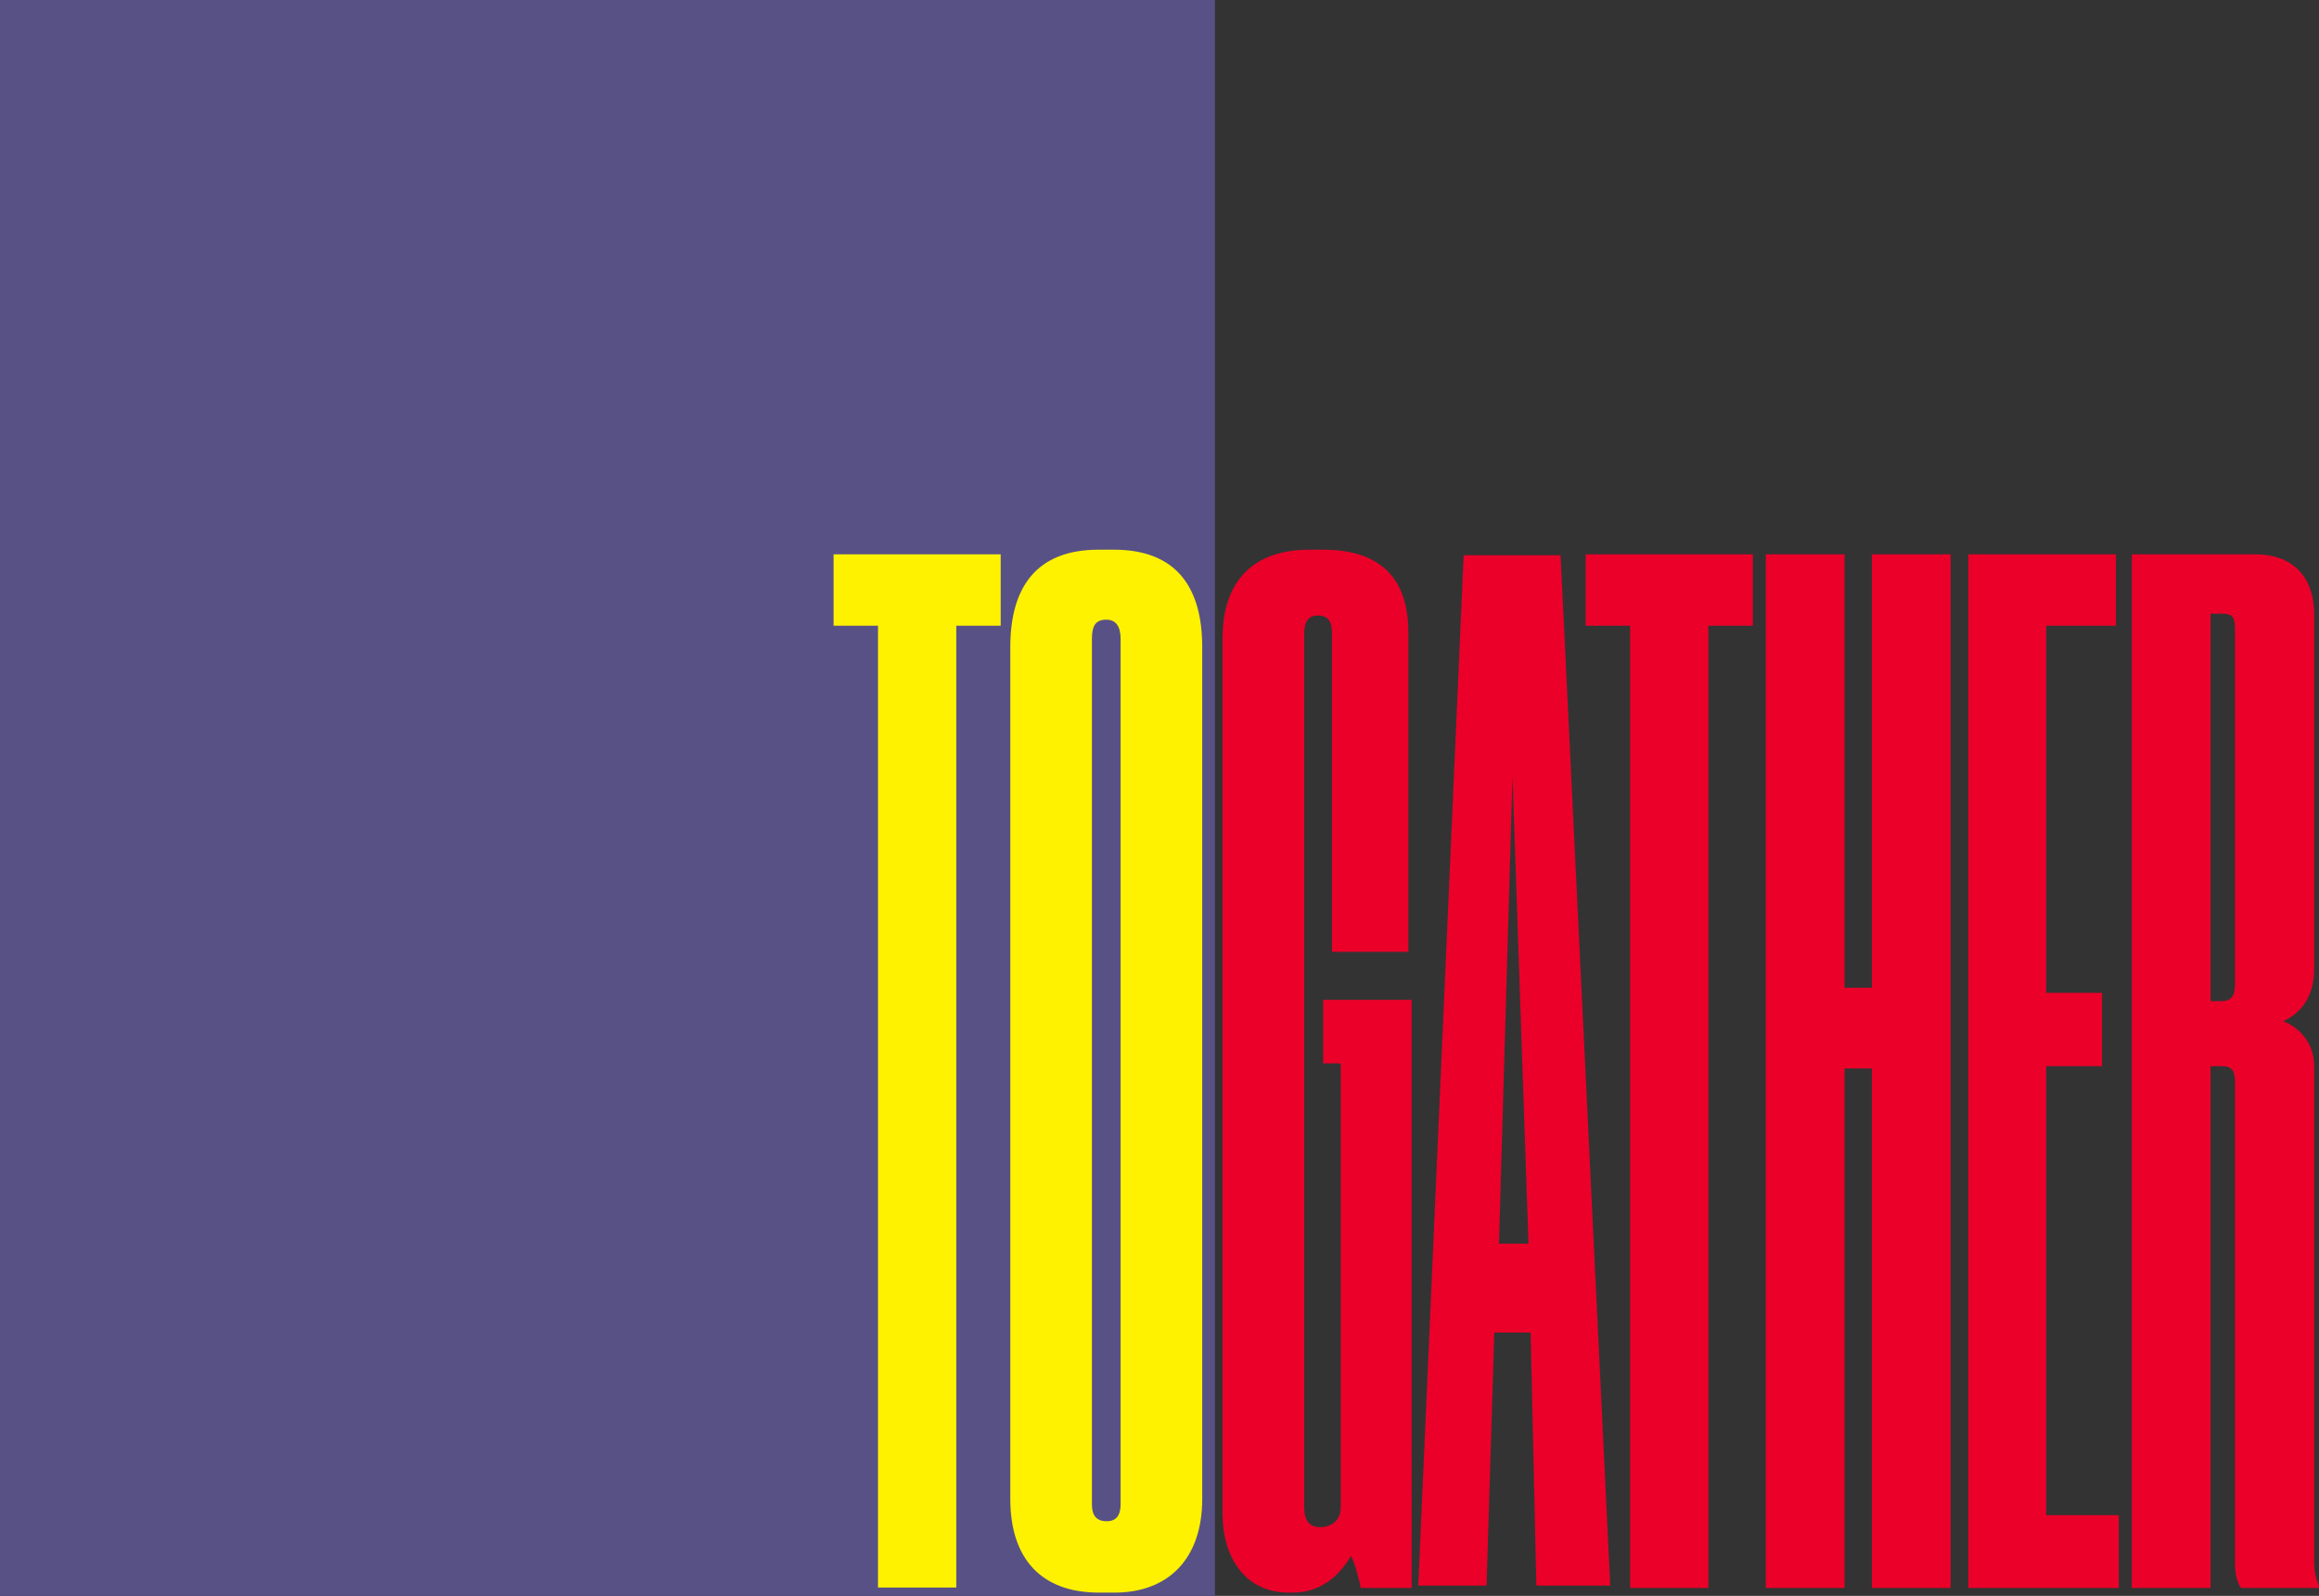 <?xml version="1.0" encoding="UTF-8"?>
<svg width="523px" height="360px" viewBox="0 0 523 360" version="1.1" xmlns="http://www.w3.org/2000/svg" xmlns:xlink="http://www.w3.org/1999/xlink">
    <rect x="0" y="0" width="523" height="360" fill="#333333" stroke="none"/>
    <title>Group 54</title>
    <g id="Zine_05" stroke="none" stroke-width="1" fill="none" fill-rule="evenodd">
        <g id="Group-54">
            <rect id="Rectangle" fill="#585186" x="0" y="0" width="274" height="360"></rect>
            <g id="Group-47" transform="translate(188, 124)">
                <g id="Group-3" fill="#FFF200">
                    <path d="M64.731,215.293 C64.731,217.702 63.868,219.167 61.601,219.167 C59.119,219.167 58.255,217.702 58.255,215.293 L58.255,20.188 C58.255,17.256 59.012,15.79 61.493,15.79 C63.652,15.79 64.731,17.256 64.731,20.188 L64.731,215.293 Z M83.136,21.967 C83.136,8.679 77.432,0 63.22,0 L59.767,0 C45.663,0 39.852,8.575 39.852,21.967 L39.852,214.142 C39.852,227.638 46.848,235.272 59.874,235.272 L63.329,235.272 C75.493,235.272 83.136,227.638 83.136,214.142 L83.136,21.967 Z M0,1.046 L0,17.152 L10.017,17.152 L10.017,234.121 L27.667,234.121 L27.667,17.152 L37.683,17.152 L37.683,1.046 L0,1.046 Z" id="Fill-1"></path>
                </g>
                <g id="Group-8" transform="translate(87.724, 0)" fill="#EA0029">
                    <path d="M247.276,234.225 L247.276,233.702 C246.737,232.55 246.198,230.979 246.198,228.047 L246.198,116.505 C246.198,110.752 242.215,107.508 239.2,106.357 C242.323,104.997 246.198,101.754 246.198,94.524 L246.198,14.751 C246.198,5.545 240.816,1.047 232.955,1.047 L205.051,1.047 L205.051,234.225 L222.817,234.225 L222.817,116.505 L225.301,116.505 C227.785,116.505 228.326,117.657 228.326,120.276 L228.326,228.675 C228.326,231.502 228.972,233.283 229.725,234.225 L247.276,234.225 Z M228.326,98.087 C228.326,100.916 227.353,101.859 225.084,101.859 L222.817,101.859 L222.817,14.436 L225.409,14.436 C227.893,14.436 228.326,15.275 228.326,18.105 L228.326,98.087 Z M168.2,234.225 L202.128,234.225 L202.128,217.798 L185.751,217.798 L185.751,116.505 L198.357,116.505 L198.357,99.974 L185.751,99.974 L185.751,17.159 L201.482,17.159 L201.482,1.047 L168.2,1.047 L168.2,234.225 Z M146.434,234.225 L164.2,234.225 L164.2,1.047 L146.434,1.047 L146.434,98.823 L140.279,98.823 L140.279,1.047 L122.514,1.047 L122.514,234.225 L140.279,234.225 L140.279,117.029 L146.434,117.029 L146.434,234.225 Z M109.569,17.159 L119.591,17.159 L119.591,1.047 L81.891,1.047 L81.891,17.159 L91.912,17.159 L91.912,234.225 L109.569,234.225 L109.569,17.159 Z M87.437,233.692 L76.235,1.261 L54.368,1.261 L44.134,233.692 L59.538,233.692 L61.289,176.604 L69.475,176.604 L70.768,233.692 L87.437,233.692 Z M68.991,156.549 L62.338,156.549 L65.382,51.109 L68.991,156.549 Z M31.136,234.225 L42.657,234.225 L42.657,101.544 L22.683,101.544 L22.683,115.877 L26.647,115.877 L26.647,216.11 C26.647,219.042 24.459,220.508 21.976,220.508 C19.601,220.508 18.412,219.042 18.412,216.004 L18.412,18.942 C18.412,16.218 19.384,14.855 21.436,14.855 C24.027,14.855 24.674,16.427 24.674,18.942 L24.674,90.729 L41.904,90.729 L41.904,18.733 C41.904,9.311 38.243,0 22.622,0 L19.601,0 C4.953,0 0,9.311 0,19.781 L0,217.587 C0,227.112 4.953,235.272 14.968,235.272 L15.829,235.272 C23.056,235.272 26.938,230.351 28.984,226.999 C29.845,228.675 30.921,232.655 31.136,234.225 L31.136,234.225 Z" id="Fill-6"></path>
                </g>
            </g>
        </g>
    </g>
</svg>